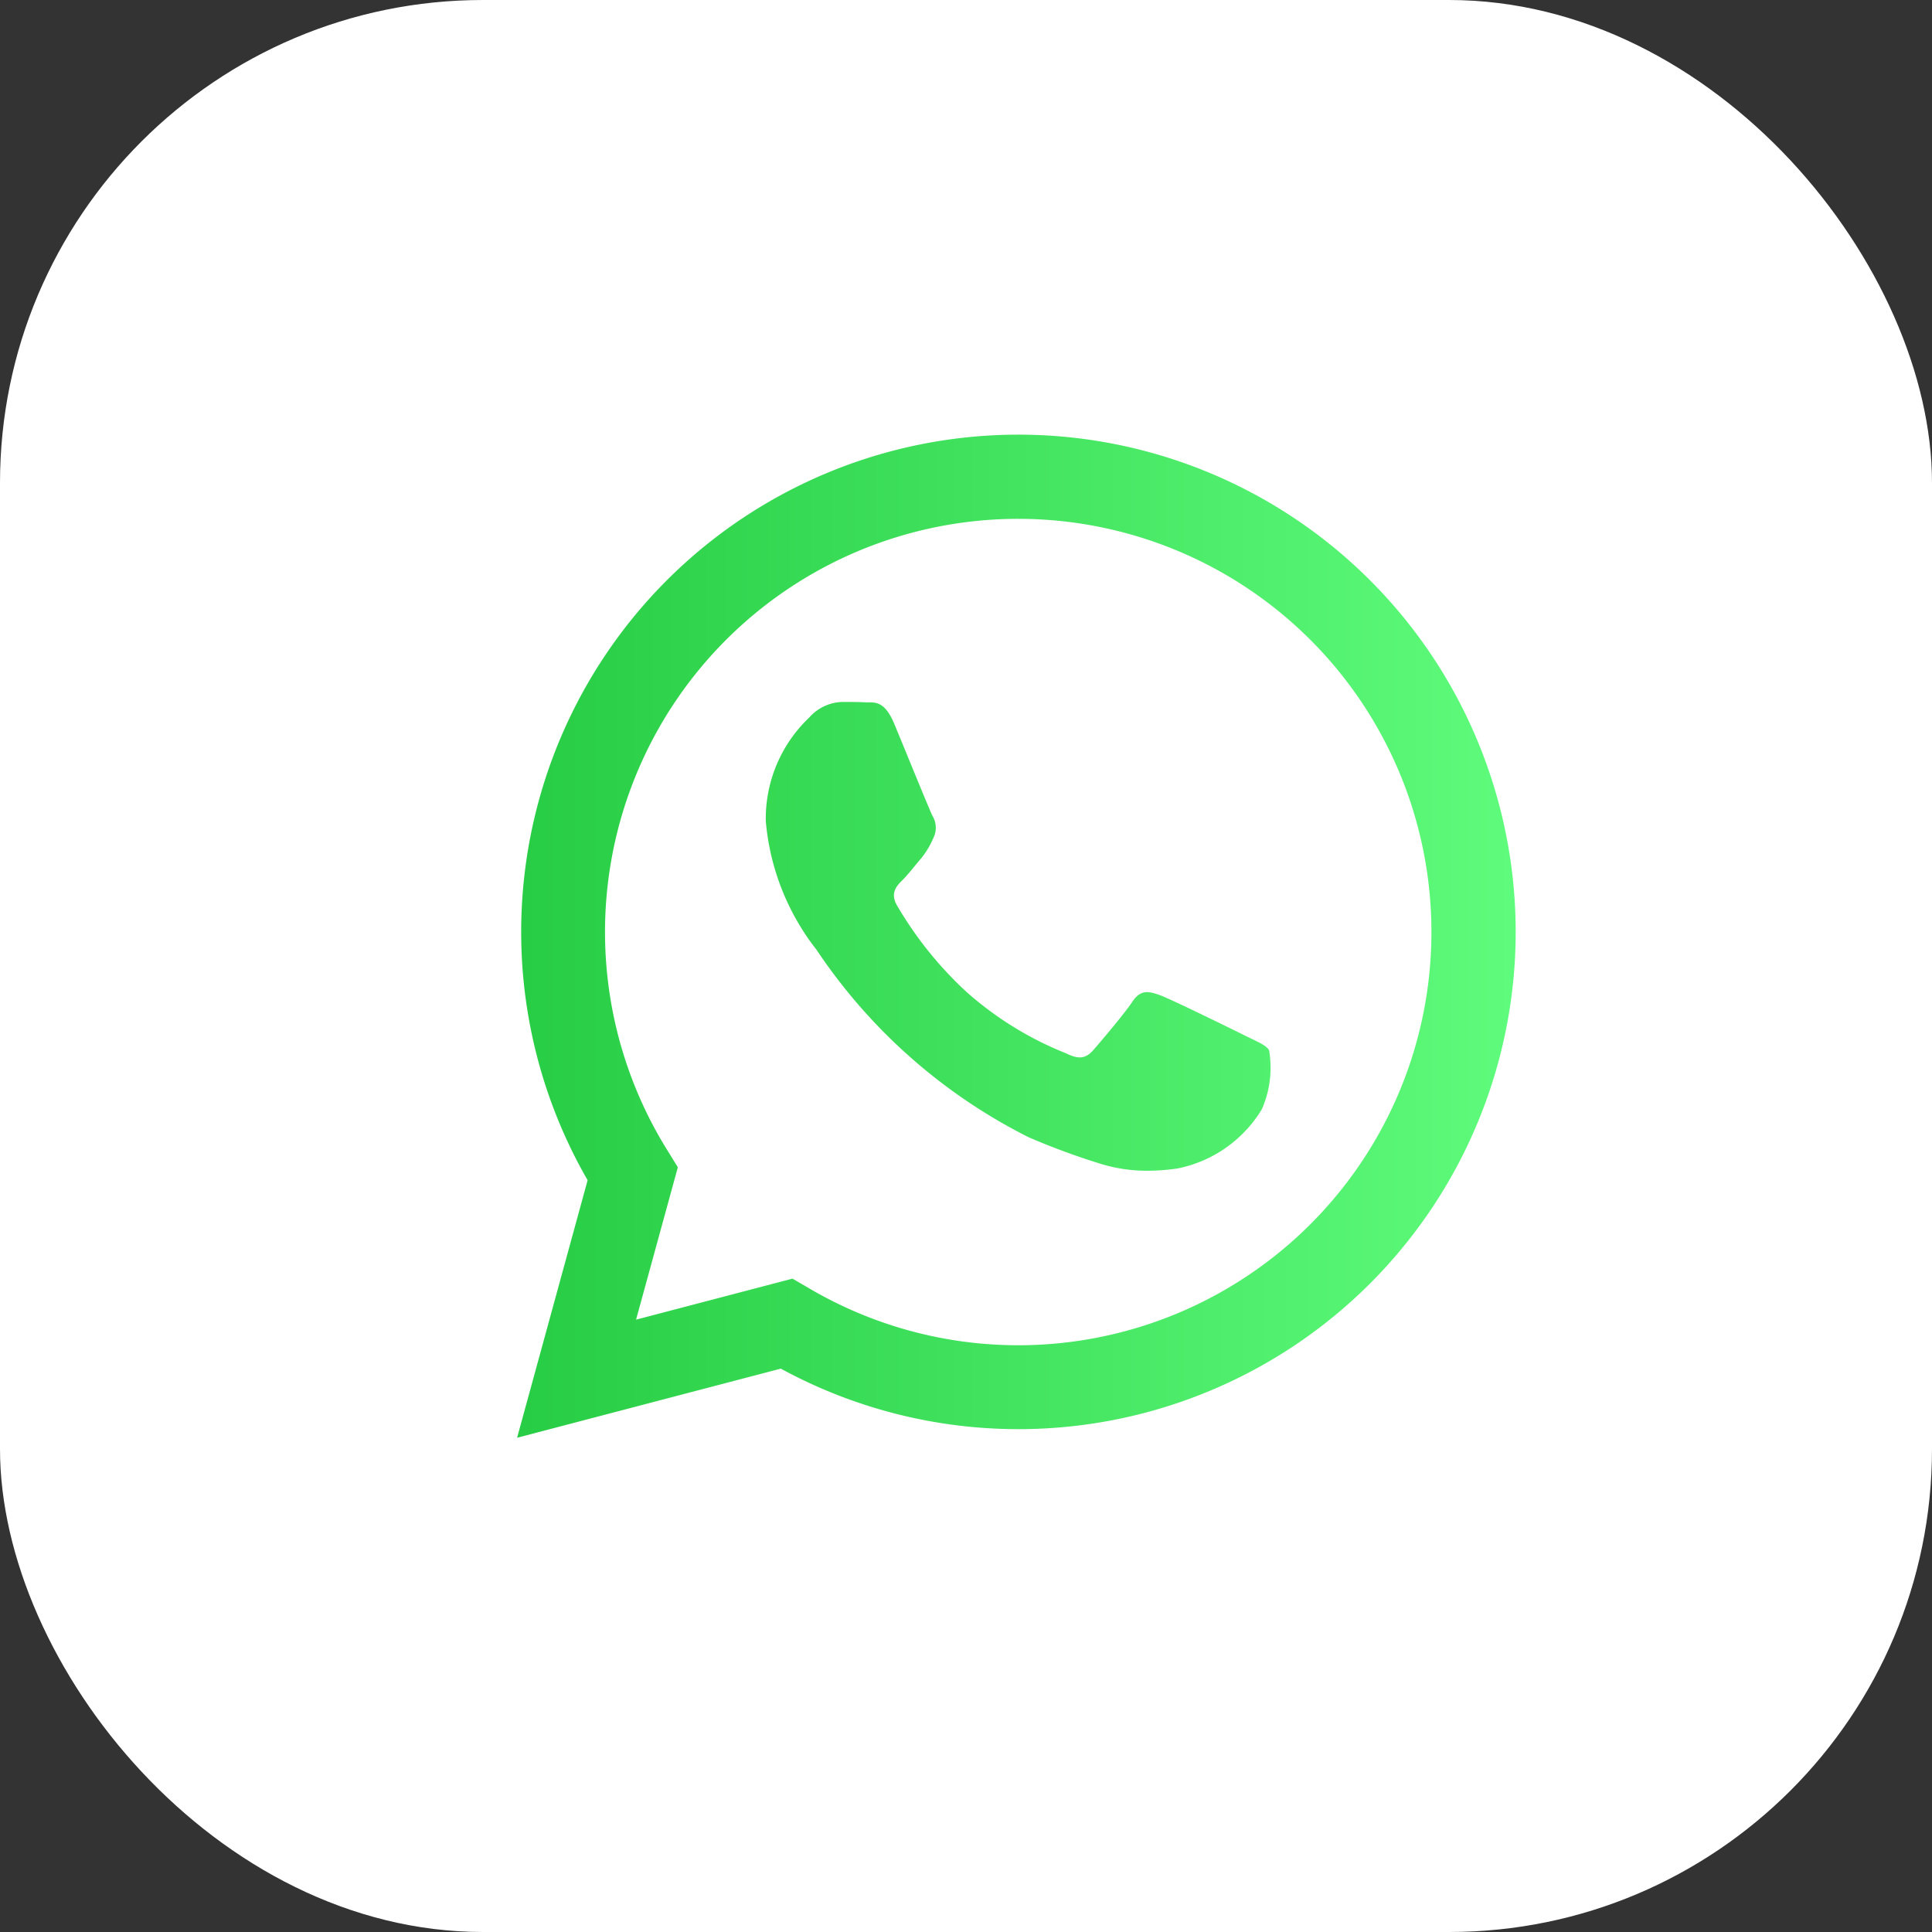 <svg xmlns="http://www.w3.org/2000/svg" xmlns:xlink="http://www.w3.org/1999/xlink" width="40" height="40" viewBox="0 0 40 40">
  <rect x="0" y="0" width="40" height="40" fill="#333333" stroke="none"/>
  <defs>
    <linearGradient id="linear-gradient" y1="0.5" x2="1" y2="0.5" gradientUnits="objectBoundingBox">
      <stop offset="0" stop-color="#27cd44"/>
      <stop offset="1" stop-color="#5ffb7c"/>
    </linearGradient>
  </defs>
  <g id="Group_12" data-name="Group 12" transform="translate(18008 7174)">
    <rect id="Rectangle_10" data-name="Rectangle 10" width="40" height="40" rx="10" transform="translate(-18008 -7174)" fill="#fff"/>
    <g id="Group_8" data-name="Group 8" transform="translate(-18499.643 -10074.154)">
      <path id="WA_Logo" data-name="WA Logo" d="M1.46,15.435a10.295,10.295,0,1,1,8.92,5.154h0a10.284,10.284,0,0,1-4.92-1.253L0,20.767Zm4.562,2.224a8.543,8.543,0,0,0,4.355,1.193h0a8.555,8.555,0,1,0-7.249-4.009l.2.324-.865,3.155,3.238-.849Zm6.038-2.57a14.8,14.8,0,0,1-1.466-.542A11.474,11.474,0,0,1,6.2,10.665,5.008,5.008,0,0,1,5.149,8a2.886,2.886,0,0,1,.9-2.145.948.948,0,0,1,.687-.322c.17,0,.343,0,.492.009h.057c.15,0,.338,0,.523.442.214.515.728,1.78.792,1.908a.472.472,0,0,1,.022.45,1.769,1.769,0,0,1-.257.43c-.129.149-.27.335-.387.45s-.262.268-.112.525A7.756,7.756,0,0,0,9.3,11.533a6.99,6.99,0,0,0,2.069,1.276c.257.129.406.108.557-.064s.643-.751.815-1.009.343-.214.578-.128,1.5.708,1.758.836.428.193.492.3a2.138,2.138,0,0,1-.15,1.222,2.646,2.646,0,0,1-1.736,1.224,4.259,4.259,0,0,1-.625.049A3.254,3.254,0,0,1,12.06,15.089Z" transform="translate(502.349 2909.154)" fill="url(#linear-gradient)"/>
    </g>
  </g>
</svg>
